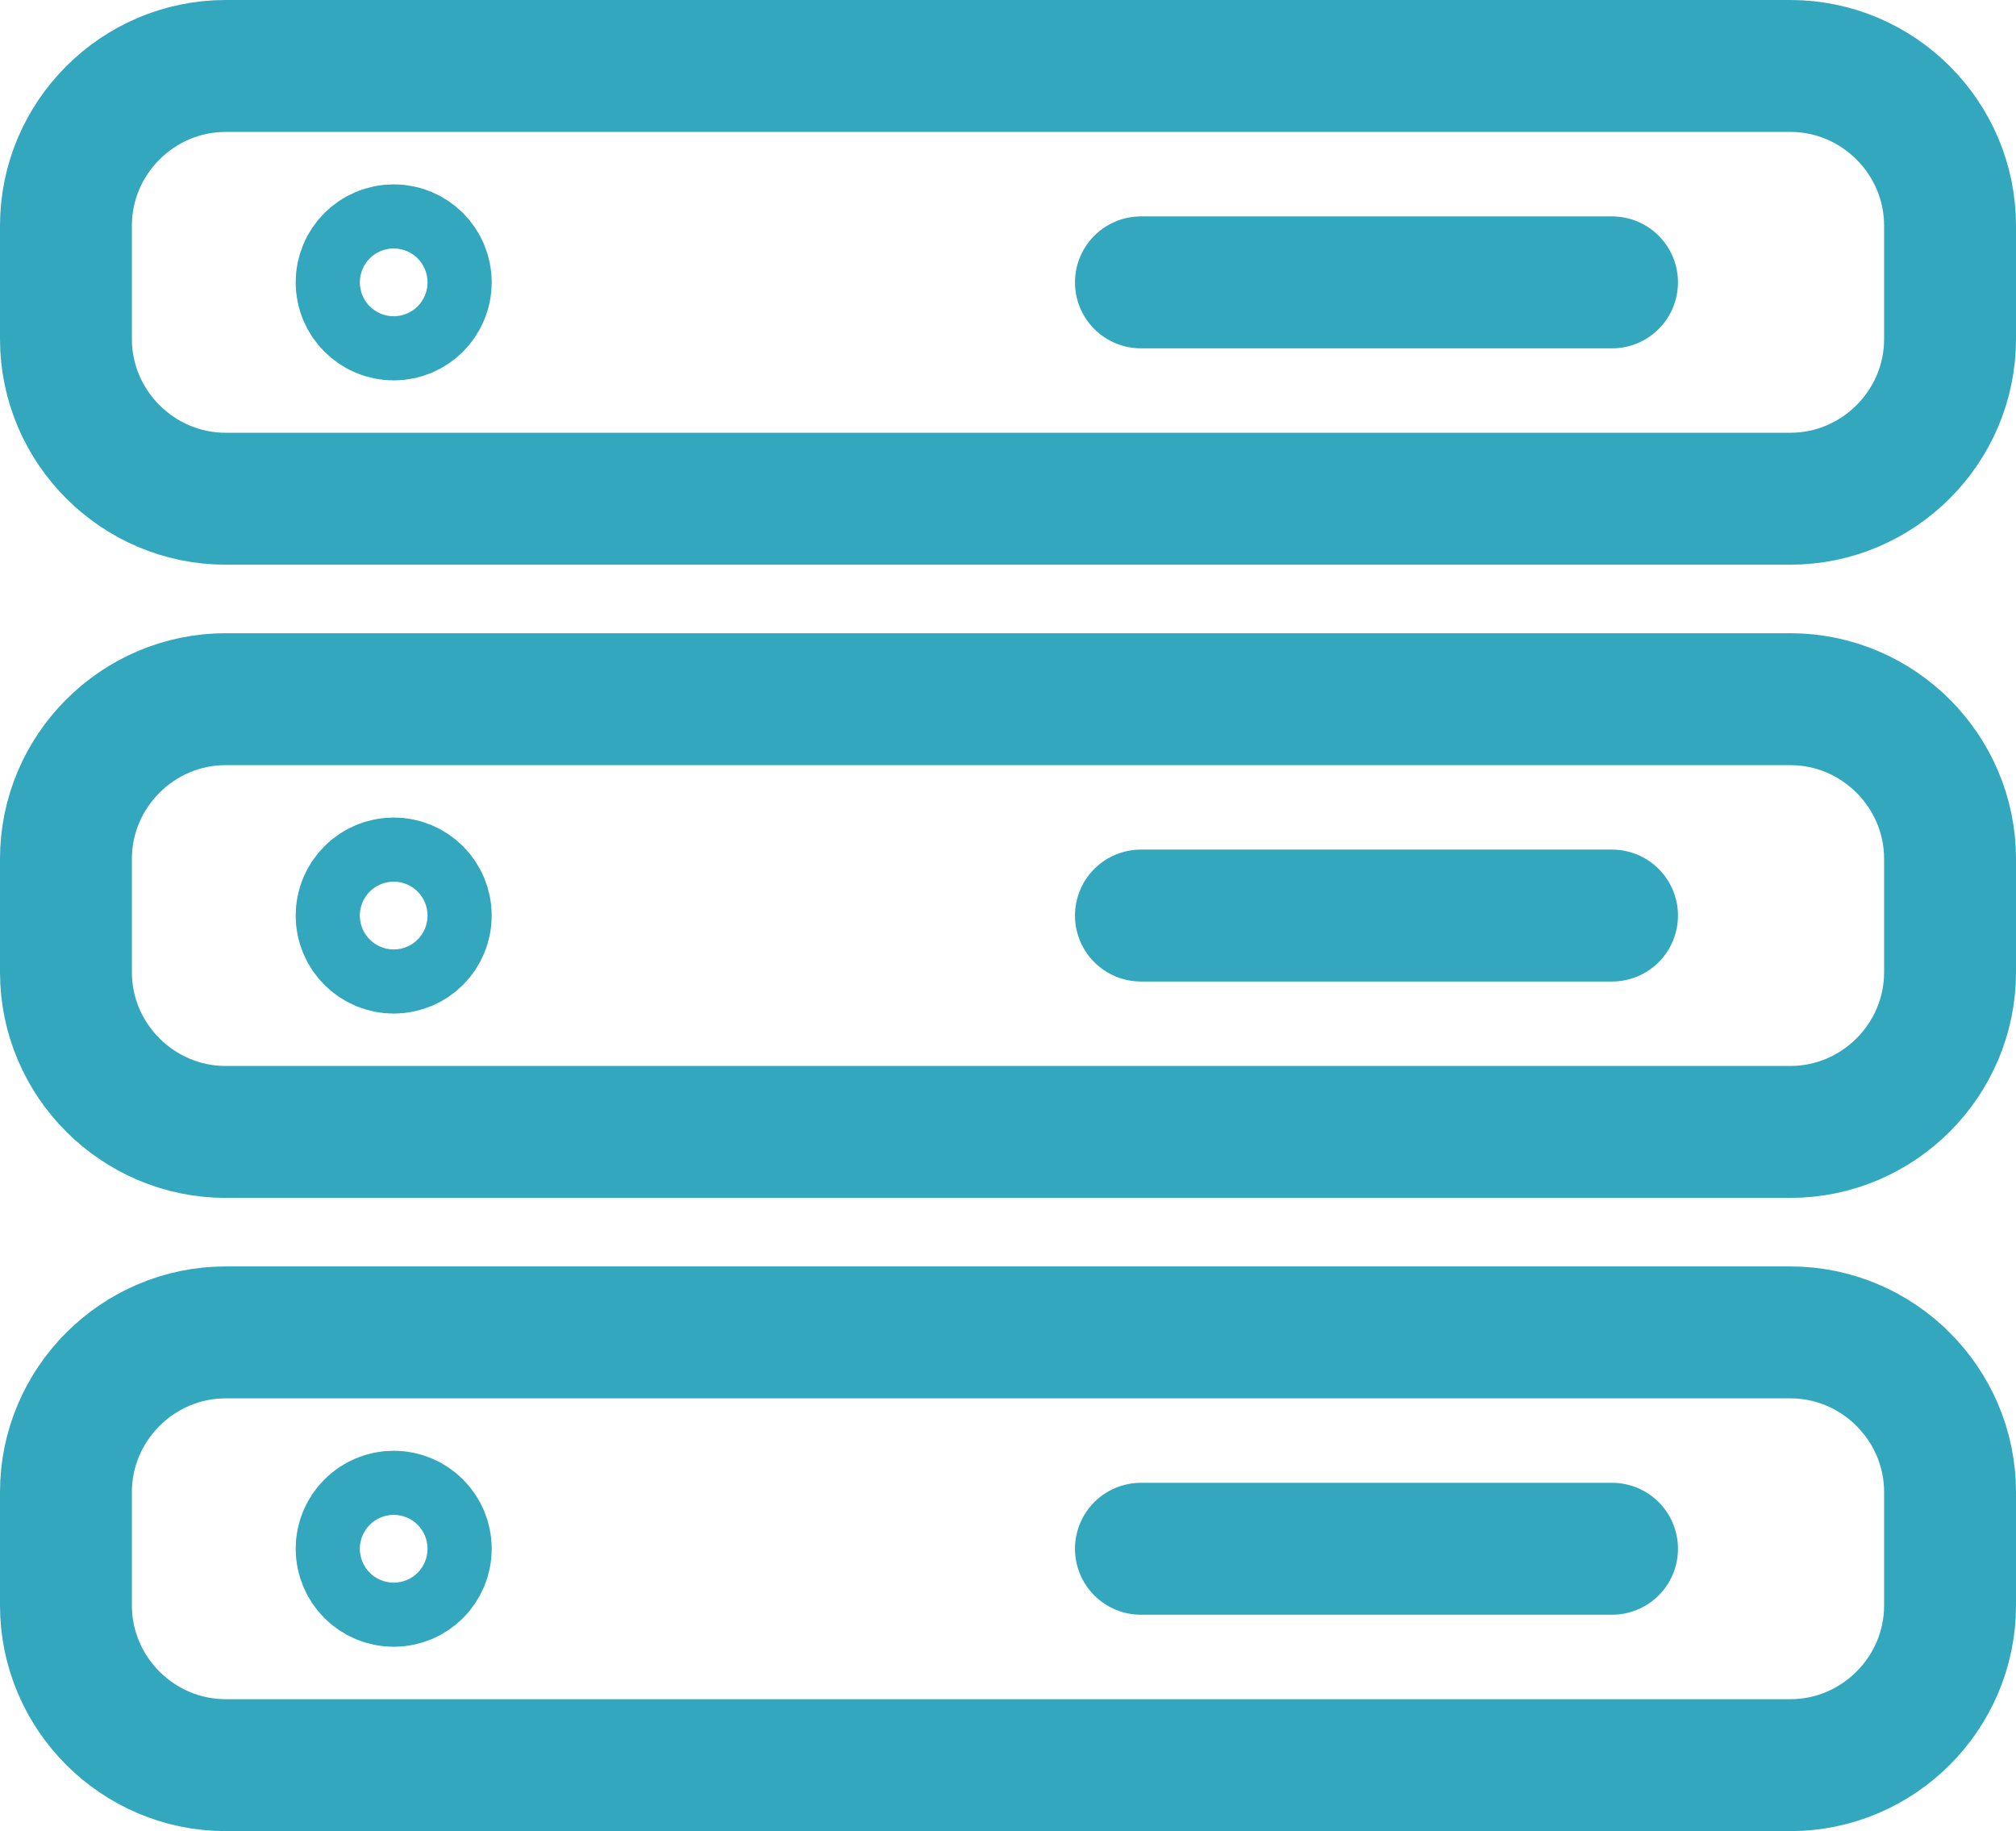 <?xml version="1.0" encoding="UTF-8" standalone="no"?>
<!DOCTYPE svg PUBLIC "-//W3C//DTD SVG 1.1//EN" "http://www.w3.org/Graphics/SVG/1.1/DTD/svg11.dtd">
<svg xmlns:xl="http://www.w3.org/1999/xlink" xmlns:dc="http://purl.org/dc/elements/1.1/" version="1.1" xmlns="http://www.w3.org/2000/svg" viewBox="999.306 801.067 107 97.162" width="107" height="97.162">
  <defs/>
  <g id="Canvas_162" stroke-dasharray="none" stroke-opacity="1" stroke="none" fill-opacity="1" fill="none">
    <title>Canvas 162</title>
    <g id="Canvas_162_Layer_1">
      <title>Layer 1</title>
      <g id="Group_390">
        <g id="Graphic_353">
          <path d="M 1094.33 827.53 L 1011.282 827.53 C 1006.622 827.53 1002.806 823.717 1002.806 819.058 L 1002.806 813.04 C 1002.806 808.38 1006.622 804.567 1011.282 804.567 L 1094.33 804.567 C 1098.99 804.567 1102.806 808.38 1102.806 813.04 L 1102.806 819.058 C 1102.806 823.717 1098.99 827.53 1094.33 827.53 Z" stroke="#32a7be" stroke-linecap="round" stroke-linejoin="round" stroke-width="7"/>
        </g>
        <g id="Graphic_352">
          <path d="M 1021.904 816.05 C 1021.904 816.987 1021.143 817.751 1020.203 817.751 C 1019.262 817.751 1018.499 816.987 1018.499 816.05 C 1018.499 815.109 1019.262 814.349 1020.203 814.349 C 1021.143 814.349 1021.904 815.109 1021.904 816.05 Z" stroke="#32a7be" stroke-linecap="butt" stroke-linejoin="miter" stroke-width="7"/>
        </g>
        <g id="Graphic_351">
          <path d="M 1021.904 849.648 C 1021.904 850.588 1021.143 851.349 1020.203 851.349 C 1019.262 851.349 1018.499 850.588 1018.499 849.648 C 1018.499 848.711 1019.262 847.947 1020.203 847.947 C 1021.143 847.947 1021.904 848.711 1021.904 849.648 Z" stroke="#32a7be" stroke-linecap="butt" stroke-linejoin="miter" stroke-width="7"/>
        </g>
        <g id="Graphic_350">
          <path d="M 1021.904 883.247 C 1021.904 884.187 1021.143 884.948 1020.203 884.948 C 1019.262 884.948 1018.499 884.187 1018.499 883.247 C 1018.499 882.31 1019.262 881.546 1020.203 881.546 C 1021.143 881.546 1021.904 882.31 1021.904 883.247 Z" stroke="#32a7be" stroke-linecap="butt" stroke-linejoin="miter" stroke-width="7"/>
        </g>
        <g id="Graphic_349">
          <path d="M 1094.33 861.129 L 1011.282 861.129 C 1006.622 861.129 1002.806 857.317 1002.806 852.657 L 1002.806 846.639 C 1002.806 841.979 1006.622 838.167 1011.282 838.167 L 1094.33 838.167 C 1098.99 838.167 1102.806 841.979 1102.806 846.639 L 1102.806 852.657 C 1102.806 857.317 1098.99 861.129 1094.33 861.129 Z" stroke="#32a7be" stroke-linecap="round" stroke-linejoin="round" stroke-width="7"/>
        </g>
        <g id="Graphic_348">
          <path d="M 1094.33 894.729 L 1011.282 894.729 C 1006.622 894.729 1002.806 890.916 1002.806 886.256 L 1002.806 880.239 C 1002.806 875.579 1006.622 871.766 1011.282 871.766 L 1094.33 871.766 C 1098.99 871.766 1102.806 875.579 1102.806 880.239 L 1102.806 886.256 C 1102.806 890.916 1098.99 894.729 1094.33 894.729 Z" stroke="#32a7be" stroke-linecap="round" stroke-linejoin="round" stroke-width="7"/>
        </g>
        <g id="Line_347">
          <line x1="1059.861" y1="816.05" x2="1084.865" y2="816.05" stroke="#32a7be" stroke-linecap="round" stroke-linejoin="round" stroke-width="7"/>
        </g>
        <g id="Line_346">
          <line x1="1059.861" y1="849.648" x2="1084.865" y2="849.648" stroke="#32a7be" stroke-linecap="round" stroke-linejoin="round" stroke-width="7"/>
        </g>
        <g id="Line_345">
          <line x1="1059.861" y1="883.247" x2="1084.865" y2="883.247" stroke="#32a7be" stroke-linecap="round" stroke-linejoin="round" stroke-width="7"/>
        </g>
      </g>
    </g>
  </g>
</svg>
